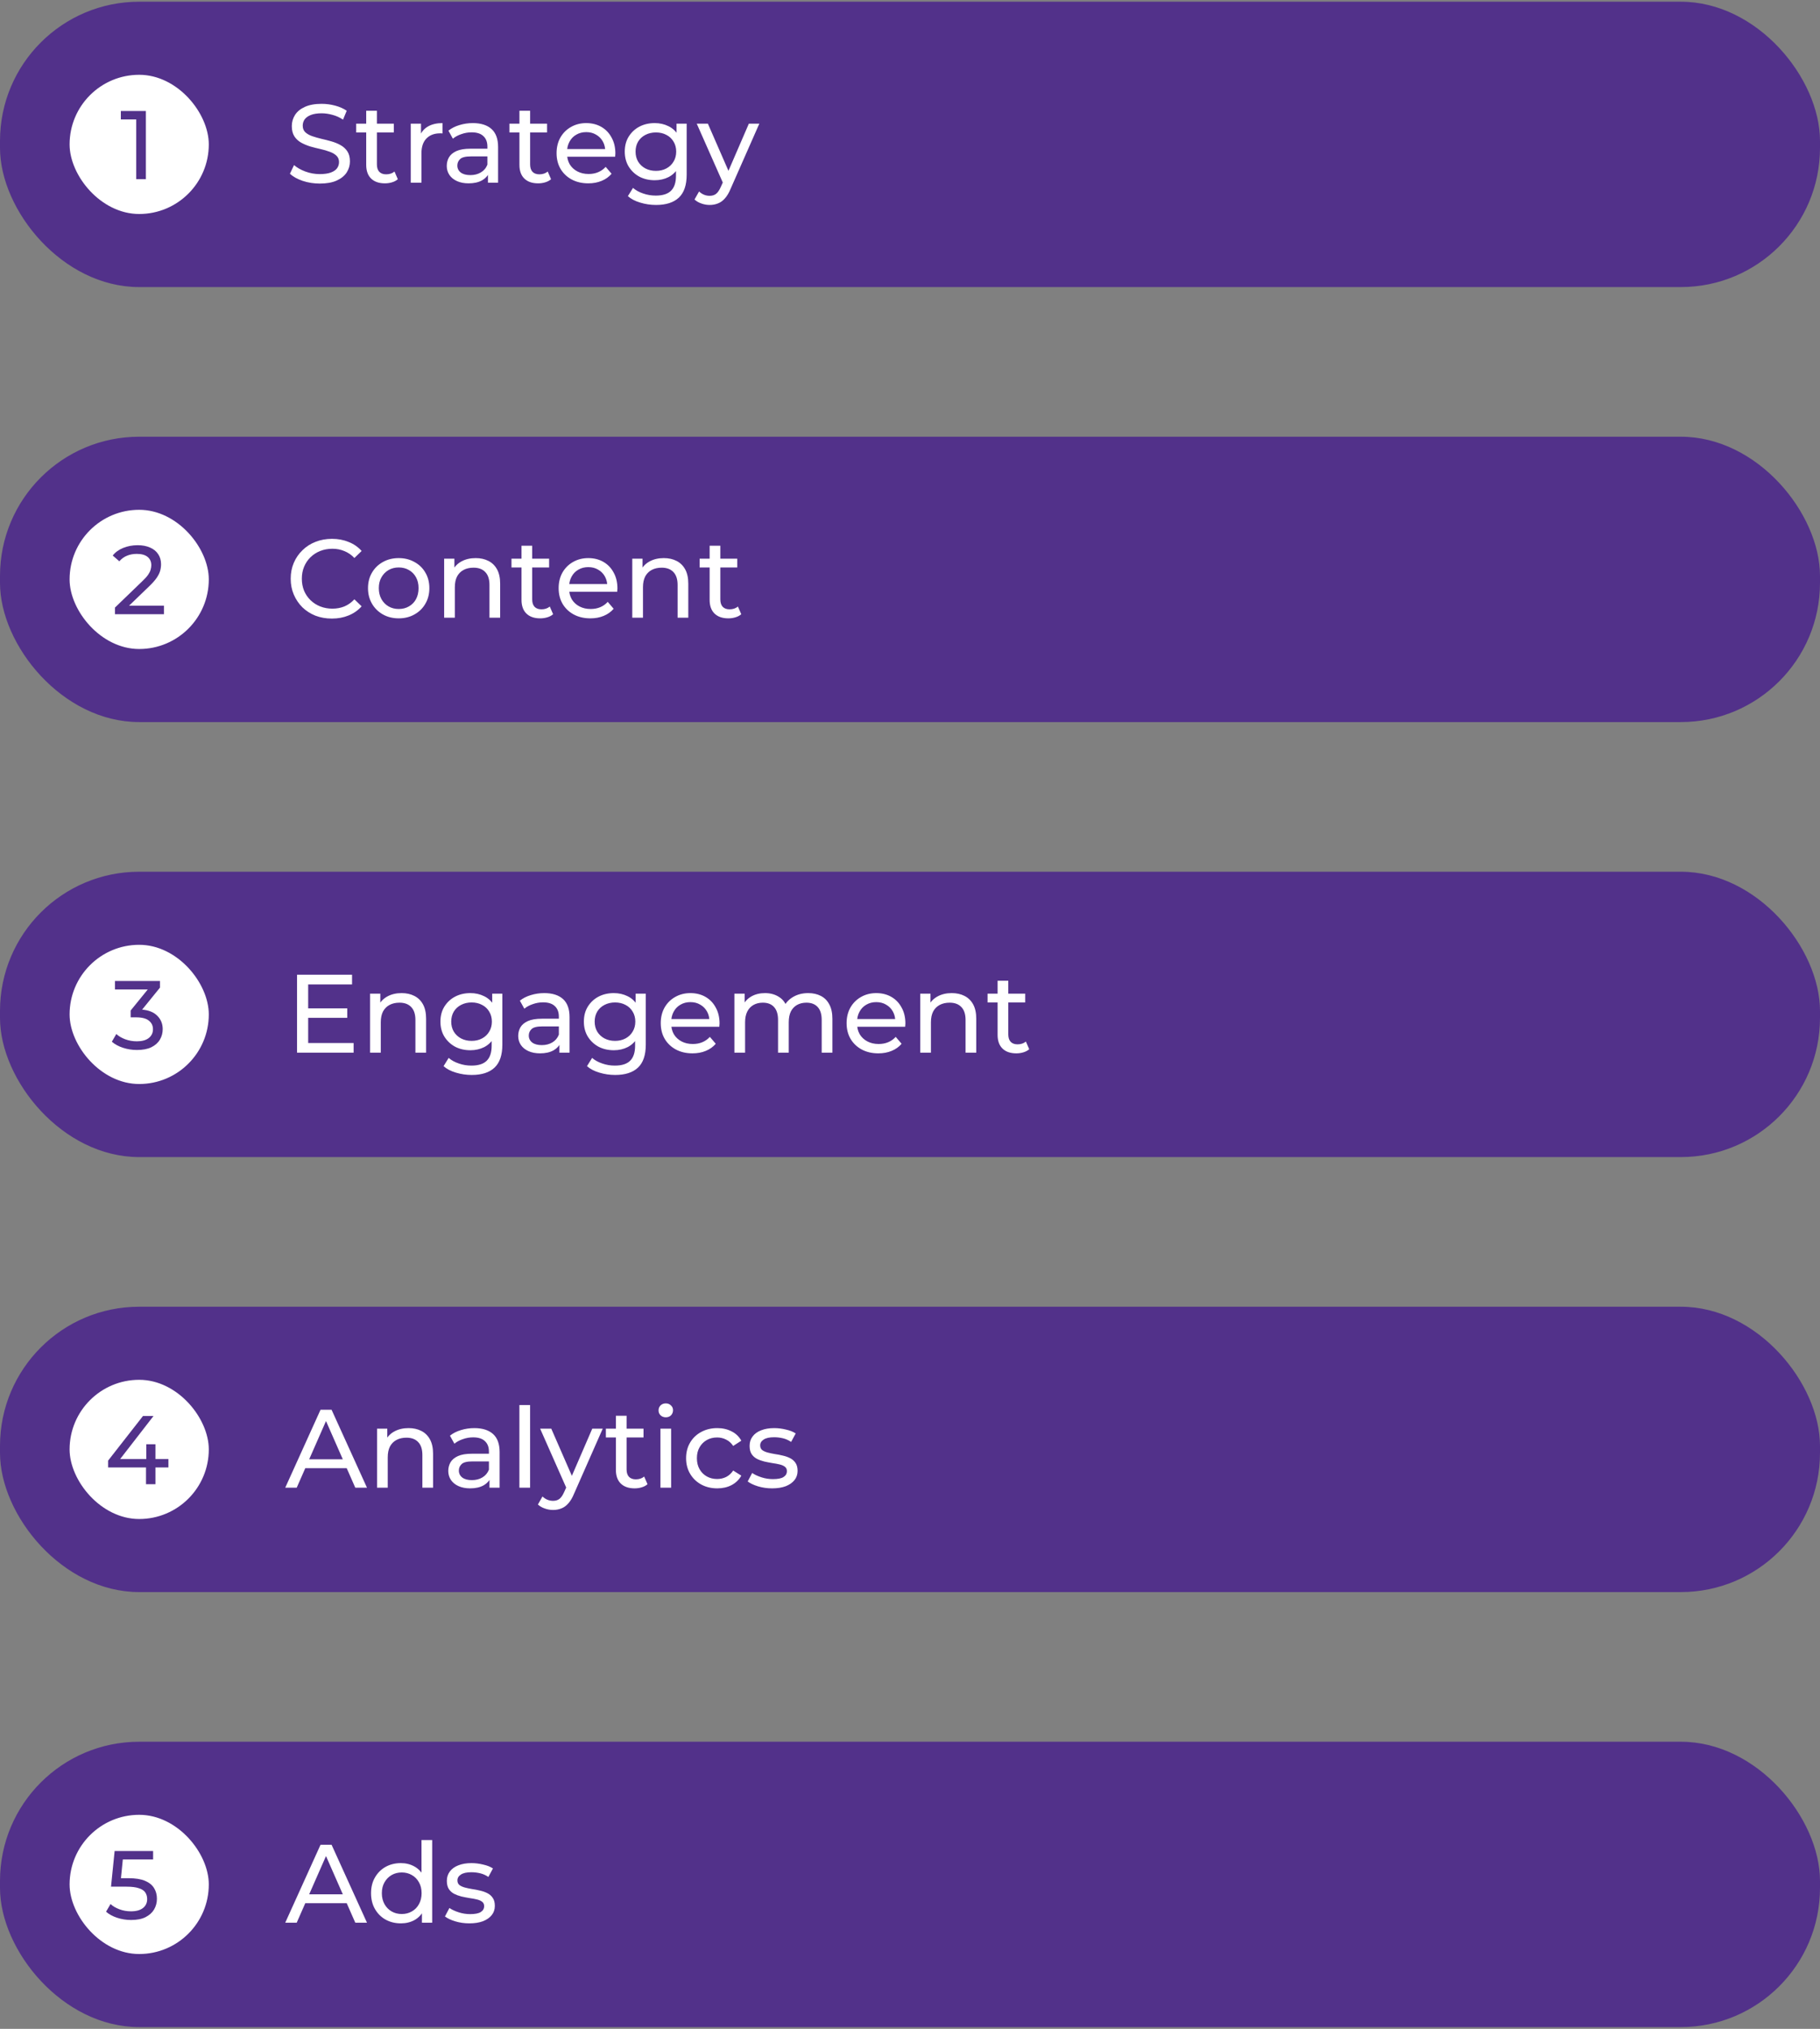 <svg xmlns="http://www.w3.org/2000/svg" width="523" height="583" viewBox="0 0 523 583" fill="none"><rect x="0" y="0" width="523" height="583" fill="#808080" stroke="none"/><rect y="0.493" width="523" height="82" rx="40" fill="#52318A"></rect><rect x="20" y="21.493" width="40" height="40" rx="20" fill="white"></rect><path d="M39.148 51.493V33.013L40.352 34.329H34.724V31.893H41.92V51.493H39.148Z" fill="#52318A"></path><path d="M91.888 52.749C90.181 52.749 88.549 52.493 86.992 51.981C85.435 51.448 84.208 50.765 83.312 49.933L84.496 47.437C85.349 48.184 86.437 48.803 87.76 49.293C89.083 49.784 90.459 50.029 91.888 50.029C93.189 50.029 94.245 49.88 95.056 49.581C95.867 49.282 96.464 48.877 96.848 48.365C97.232 47.832 97.424 47.234 97.424 46.573C97.424 45.805 97.168 45.187 96.656 44.717C96.165 44.248 95.515 43.874 94.704 43.597C93.915 43.298 93.04 43.042 92.08 42.829C91.12 42.616 90.149 42.37 89.168 42.093C88.208 41.794 87.323 41.421 86.512 40.973C85.723 40.525 85.083 39.928 84.592 39.181C84.101 38.413 83.856 37.432 83.856 36.237C83.856 35.085 84.155 34.029 84.752 33.069C85.371 32.088 86.309 31.309 87.568 30.733C88.848 30.136 90.469 29.837 92.432 29.837C93.733 29.837 95.024 30.008 96.304 30.349C97.584 30.691 98.693 31.181 99.632 31.821L98.576 34.381C97.616 33.741 96.603 33.282 95.536 33.005C94.469 32.706 93.435 32.557 92.432 32.557C91.173 32.557 90.139 32.717 89.328 33.037C88.517 33.357 87.92 33.784 87.536 34.317C87.173 34.85 86.992 35.448 86.992 36.109C86.992 36.898 87.237 37.528 87.728 37.997C88.24 38.467 88.891 38.84 89.68 39.117C90.491 39.395 91.376 39.651 92.336 39.885C93.296 40.099 94.256 40.344 95.216 40.621C96.197 40.898 97.083 41.261 97.872 41.709C98.683 42.157 99.333 42.755 99.824 43.501C100.315 44.248 100.56 45.208 100.56 46.381C100.56 47.512 100.251 48.568 99.632 49.549C99.013 50.509 98.053 51.288 96.752 51.885C95.472 52.461 93.851 52.749 91.888 52.749ZM110.611 52.685C108.904 52.685 107.582 52.227 106.643 51.309C105.704 50.392 105.235 49.08 105.235 47.373V31.821H108.307V47.245C108.307 48.163 108.531 48.867 108.979 49.357C109.448 49.848 110.11 50.093 110.963 50.093C111.923 50.093 112.723 49.827 113.363 49.293L114.323 51.501C113.854 51.907 113.288 52.205 112.627 52.397C111.987 52.589 111.315 52.685 110.611 52.685ZM102.355 38.061V35.533H113.171V38.061H102.355ZM118.037 52.493V35.533H120.981V40.141L120.693 38.989C121.162 37.816 121.952 36.92 123.061 36.301C124.17 35.682 125.536 35.373 127.157 35.373V38.349C127.029 38.328 126.901 38.317 126.773 38.317C126.666 38.317 126.56 38.317 126.453 38.317C124.81 38.317 123.509 38.808 122.549 39.789C121.589 40.77 121.109 42.189 121.109 44.045V52.493H118.037ZM140.221 52.493V48.909L140.061 48.237V42.125C140.061 40.824 139.677 39.821 138.909 39.117C138.163 38.392 137.032 38.029 135.517 38.029C134.515 38.029 133.533 38.2 132.573 38.541C131.613 38.861 130.803 39.298 130.141 39.853L128.861 37.549C129.736 36.845 130.781 36.312 131.997 35.949C133.235 35.565 134.525 35.373 135.869 35.373C138.195 35.373 139.987 35.938 141.245 37.069C142.504 38.2 143.133 39.928 143.133 42.253V52.493H140.221ZM134.653 52.685C133.395 52.685 132.285 52.472 131.325 52.045C130.387 51.618 129.661 51.032 129.149 50.285C128.637 49.517 128.381 48.653 128.381 47.693C128.381 46.776 128.595 45.944 129.021 45.197C129.469 44.45 130.184 43.853 131.165 43.405C132.168 42.957 133.512 42.733 135.197 42.733H140.573V44.941H135.325C133.789 44.941 132.755 45.197 132.221 45.709C131.688 46.221 131.421 46.84 131.421 47.565C131.421 48.397 131.752 49.069 132.413 49.581C133.075 50.072 133.992 50.317 135.165 50.317C136.317 50.317 137.32 50.061 138.173 49.549C139.048 49.037 139.677 48.291 140.061 47.309L140.669 49.421C140.264 50.424 139.549 51.224 138.525 51.821C137.501 52.397 136.211 52.685 134.653 52.685ZM154.642 52.685C152.936 52.685 151.613 52.227 150.674 51.309C149.736 50.392 149.266 49.08 149.266 47.373V31.821H152.338V47.245C152.338 48.163 152.562 48.867 153.01 49.357C153.48 49.848 154.141 50.093 154.994 50.093C155.954 50.093 156.754 49.827 157.394 49.293L158.354 51.501C157.885 51.907 157.32 52.205 156.658 52.397C156.018 52.589 155.346 52.685 154.642 52.685ZM146.386 38.061V35.533H157.202V38.061H146.386ZM169.058 52.685C167.244 52.685 165.644 52.312 164.258 51.565C162.892 50.819 161.826 49.794 161.058 48.493C160.311 47.192 159.938 45.699 159.938 44.013C159.938 42.328 160.3 40.834 161.026 39.533C161.772 38.232 162.786 37.218 164.066 36.493C165.367 35.746 166.828 35.373 168.45 35.373C170.092 35.373 171.543 35.736 172.802 36.461C174.06 37.187 175.042 38.211 175.746 39.533C176.471 40.834 176.834 42.36 176.834 44.109C176.834 44.237 176.823 44.386 176.802 44.557C176.802 44.728 176.791 44.888 176.77 45.037H162.338V42.829H175.17L173.922 43.597C173.943 42.509 173.719 41.538 173.25 40.685C172.78 39.832 172.13 39.17 171.298 38.701C170.487 38.211 169.538 37.965 168.45 37.965C167.383 37.965 166.434 38.211 165.602 38.701C164.77 39.17 164.119 39.843 163.65 40.717C163.18 41.571 162.946 42.552 162.946 43.661V44.173C162.946 45.304 163.202 46.317 163.714 47.213C164.247 48.088 164.983 48.77 165.922 49.261C166.86 49.752 167.938 49.997 169.154 49.997C170.156 49.997 171.063 49.827 171.874 49.485C172.706 49.144 173.431 48.632 174.05 47.949L175.746 49.933C174.978 50.829 174.018 51.512 172.866 51.981C171.735 52.45 170.466 52.685 169.058 52.685ZM188.524 58.893C186.966 58.893 185.452 58.669 183.98 58.221C182.529 57.794 181.345 57.176 180.428 56.365L181.9 53.997C182.689 54.68 183.66 55.213 184.812 55.597C185.964 56.002 187.169 56.205 188.428 56.205C190.433 56.205 191.905 55.736 192.844 54.797C193.782 53.858 194.252 52.429 194.252 50.509V46.925L194.572 43.565L194.412 40.173V35.533H197.324V50.189C197.324 53.176 196.577 55.373 195.083 56.781C193.59 58.189 191.404 58.893 188.524 58.893ZM188.14 51.789C186.497 51.789 185.025 51.448 183.724 50.765C182.444 50.061 181.42 49.09 180.652 47.853C179.905 46.616 179.532 45.187 179.532 43.565C179.532 41.922 179.905 40.493 180.652 39.277C181.42 38.04 182.444 37.08 183.724 36.397C185.025 35.715 186.497 35.373 188.14 35.373C189.59 35.373 190.913 35.672 192.108 36.269C193.302 36.845 194.252 37.741 194.956 38.957C195.681 40.173 196.044 41.709 196.044 43.565C196.044 45.4 195.681 46.925 194.956 48.141C194.252 49.357 193.302 50.275 192.108 50.893C190.913 51.49 189.59 51.789 188.14 51.789ZM188.492 49.101C189.622 49.101 190.625 48.867 191.5 48.397C192.374 47.928 193.057 47.277 193.548 46.445C194.06 45.613 194.316 44.653 194.316 43.565C194.316 42.477 194.06 41.517 193.548 40.685C193.057 39.853 192.374 39.213 191.5 38.765C190.625 38.296 189.622 38.061 188.492 38.061C187.361 38.061 186.348 38.296 185.452 38.765C184.577 39.213 183.884 39.853 183.372 40.685C182.881 41.517 182.636 42.477 182.636 43.565C182.636 44.653 182.881 45.613 183.372 46.445C183.884 47.277 184.577 47.928 185.452 48.397C186.348 48.867 187.361 49.101 188.492 49.101ZM203.929 58.893C203.119 58.893 202.329 58.755 201.561 58.477C200.793 58.221 200.132 57.837 199.577 57.325L200.889 55.021C201.316 55.426 201.785 55.736 202.297 55.949C202.809 56.163 203.353 56.269 203.929 56.269C204.676 56.269 205.295 56.077 205.785 55.693C206.276 55.309 206.735 54.627 207.161 53.645L208.217 51.309L208.537 50.925L215.193 35.533H218.201L209.977 54.189C209.487 55.384 208.932 56.322 208.313 57.005C207.716 57.688 207.055 58.168 206.329 58.445C205.604 58.744 204.804 58.893 203.929 58.893ZM207.961 53.037L200.217 35.533H203.417L210.009 50.637L207.961 53.037Z" fill="white"></path><rect y="125.493" width="523" height="82" rx="40" fill="#52318A"></rect><rect x="20" y="146.493" width="40" height="40" rx="20" fill="white"></rect><path d="M33.036 176.493V174.589L41.016 166.889C41.725 166.217 42.248 165.629 42.584 165.125C42.939 164.602 43.172 164.126 43.284 163.697C43.415 163.249 43.48 162.82 43.48 162.409C43.48 161.401 43.125 160.608 42.416 160.029C41.707 159.45 40.671 159.161 39.308 159.161C38.263 159.161 37.32 159.338 36.48 159.693C35.64 160.029 34.912 160.561 34.296 161.289L32.392 159.637C33.139 158.685 34.137 157.957 35.388 157.453C36.657 156.93 38.048 156.669 39.56 156.669C40.923 156.669 42.108 156.893 43.116 157.341C44.124 157.77 44.899 158.396 45.44 159.217C46 160.038 46.28 161.009 46.28 162.129C46.28 162.764 46.196 163.389 46.028 164.005C45.86 164.621 45.543 165.274 45.076 165.965C44.609 166.656 43.937 167.43 43.06 168.289L35.948 175.149L35.276 174.057H47.12V176.493H33.036Z" fill="#52318A"></path><path d="M95.376 177.749C93.669 177.749 92.091 177.472 90.64 176.917C89.211 176.341 87.963 175.541 86.896 174.517C85.851 173.472 85.029 172.256 84.432 170.869C83.835 169.482 83.536 167.957 83.536 166.293C83.536 164.629 83.835 163.104 84.432 161.717C85.029 160.33 85.861 159.125 86.928 158.101C87.995 157.056 89.243 156.256 90.672 155.701C92.123 155.125 93.701 154.837 95.408 154.837C97.136 154.837 98.725 155.136 100.176 155.733C101.648 156.309 102.896 157.173 103.92 158.325L101.84 160.341C100.987 159.445 100.027 158.784 98.96 158.357C97.893 157.909 96.752 157.685 95.536 157.685C94.277 157.685 93.104 157.898 92.016 158.325C90.949 158.752 90.021 159.349 89.232 160.117C88.443 160.885 87.824 161.802 87.376 162.869C86.949 163.914 86.736 165.056 86.736 166.293C86.736 167.53 86.949 168.682 87.376 169.749C87.824 170.794 88.443 171.701 89.232 172.469C90.021 173.237 90.949 173.834 92.016 174.261C93.104 174.688 94.277 174.901 95.536 174.901C96.752 174.901 97.893 174.688 98.96 174.261C100.027 173.813 100.987 173.13 101.84 172.213L103.92 174.229C102.896 175.381 101.648 176.256 100.176 176.853C98.725 177.45 97.125 177.749 95.376 177.749ZM114.582 177.685C112.876 177.685 111.361 177.312 110.038 176.565C108.716 175.818 107.67 174.794 106.902 173.493C106.134 172.17 105.75 170.677 105.75 169.013C105.75 167.328 106.134 165.834 106.902 164.533C107.67 163.232 108.716 162.218 110.038 161.493C111.361 160.746 112.876 160.373 114.582 160.373C116.268 160.373 117.772 160.746 119.094 161.493C120.438 162.218 121.484 163.232 122.23 164.533C122.998 165.813 123.382 167.306 123.382 169.013C123.382 170.698 122.998 172.192 122.23 173.493C121.484 174.794 120.438 175.818 119.094 176.565C117.772 177.312 116.268 177.685 114.582 177.685ZM114.582 174.997C115.67 174.997 116.641 174.752 117.494 174.261C118.369 173.77 119.052 173.077 119.542 172.181C120.033 171.264 120.278 170.208 120.278 169.013C120.278 167.797 120.033 166.752 119.542 165.877C119.052 164.981 118.369 164.288 117.494 163.797C116.641 163.306 115.67 163.061 114.582 163.061C113.494 163.061 112.524 163.306 111.67 163.797C110.817 164.288 110.134 164.981 109.622 165.877C109.11 166.752 108.854 167.797 108.854 169.013C108.854 170.208 109.11 171.264 109.622 172.181C110.134 173.077 110.817 173.77 111.67 174.261C112.524 174.752 113.494 174.997 114.582 174.997ZM136.687 160.373C138.073 160.373 139.289 160.64 140.335 161.173C141.401 161.706 142.233 162.517 142.831 163.605C143.428 164.693 143.727 166.069 143.727 167.733V177.493H140.655V168.085C140.655 166.442 140.249 165.205 139.439 164.373C138.649 163.541 137.529 163.125 136.079 163.125C134.991 163.125 134.041 163.338 133.231 163.765C132.42 164.192 131.791 164.821 131.343 165.653C130.916 166.485 130.703 167.52 130.703 168.757V177.493H127.631V160.533H130.575V165.109L130.095 163.893C130.649 162.784 131.503 161.92 132.655 161.301C133.807 160.682 135.151 160.373 136.687 160.373ZM155.236 177.685C153.529 177.685 152.207 177.226 151.268 176.309C150.329 175.392 149.86 174.08 149.86 172.373V156.821H152.932V172.245C152.932 173.162 153.156 173.866 153.604 174.357C154.073 174.848 154.735 175.093 155.588 175.093C156.548 175.093 157.348 174.826 157.988 174.293L158.948 176.501C158.479 176.906 157.913 177.205 157.252 177.397C156.612 177.589 155.94 177.685 155.236 177.685ZM146.98 163.061V160.533H157.796V163.061H146.98ZM169.652 177.685C167.838 177.685 166.238 177.312 164.852 176.565C163.486 175.818 162.42 174.794 161.652 173.493C160.905 172.192 160.532 170.698 160.532 169.013C160.532 167.328 160.894 165.834 161.62 164.533C162.366 163.232 163.38 162.218 164.66 161.493C165.961 160.746 167.422 160.373 169.044 160.373C170.686 160.373 172.137 160.736 173.396 161.461C174.654 162.186 175.636 163.21 176.34 164.533C177.065 165.834 177.428 167.36 177.428 169.109C177.428 169.237 177.417 169.386 177.396 169.557C177.396 169.728 177.385 169.888 177.364 170.037H162.932V167.829H175.764L174.516 168.597C174.537 167.509 174.313 166.538 173.844 165.685C173.374 164.832 172.724 164.17 171.892 163.701C171.081 163.21 170.132 162.965 169.044 162.965C167.977 162.965 167.028 163.21 166.196 163.701C165.364 164.17 164.713 164.842 164.244 165.717C163.774 166.57 163.54 167.552 163.54 168.661V169.173C163.54 170.304 163.796 171.317 164.308 172.213C164.841 173.088 165.577 173.77 166.516 174.261C167.454 174.752 168.532 174.997 169.748 174.997C170.75 174.997 171.657 174.826 172.468 174.485C173.3 174.144 174.025 173.632 174.644 172.949L176.34 174.933C175.572 175.829 174.612 176.512 173.46 176.981C172.329 177.45 171.06 177.685 169.652 177.685ZM190.749 160.373C192.136 160.373 193.352 160.64 194.397 161.173C195.464 161.706 196.296 162.517 196.893 163.605C197.491 164.693 197.789 166.069 197.789 167.733V177.493H194.717V168.085C194.717 166.442 194.312 165.205 193.501 164.373C192.712 163.541 191.592 163.125 190.141 163.125C189.053 163.125 188.104 163.338 187.293 163.765C186.483 164.192 185.853 164.821 185.405 165.653C184.979 166.485 184.765 167.52 184.765 168.757V177.493H181.693V160.533H184.637V165.109L184.157 163.893C184.712 162.784 185.565 161.92 186.717 161.301C187.869 160.682 189.213 160.373 190.749 160.373ZM209.299 177.685C207.592 177.685 206.269 177.226 205.331 176.309C204.392 175.392 203.923 174.08 203.923 172.373V156.821H206.995V172.245C206.995 173.162 207.219 173.866 207.667 174.357C208.136 174.848 208.797 175.093 209.651 175.093C210.611 175.093 211.411 174.826 212.051 174.293L213.011 176.501C212.541 176.906 211.976 177.205 211.315 177.397C210.675 177.589 210.003 177.685 209.299 177.685ZM201.043 163.061V160.533H211.859V163.061H201.043Z" fill="white"></path><rect y="250.493" width="523" height="82" rx="40" fill="#52318A"></rect><rect x="20" y="271.493" width="40" height="40" rx="20" fill="white"></rect><path d="M39.336 301.717C37.955 301.717 36.611 301.502 35.304 301.073C34.016 300.644 32.961 300.065 32.14 299.337L33.428 297.125C34.081 297.741 34.931 298.245 35.976 298.637C37.021 299.029 38.141 299.225 39.336 299.225C40.792 299.225 41.921 298.917 42.724 298.301C43.545 297.666 43.956 296.817 43.956 295.753C43.956 294.726 43.564 293.905 42.78 293.289C42.015 292.654 40.792 292.337 39.112 292.337H37.544V290.377L43.368 283.209L43.76 284.329H33.036V281.893H45.972V283.797L40.176 290.937L38.72 290.069H39.644C42.015 290.069 43.788 290.601 44.964 291.665C46.159 292.729 46.756 294.082 46.756 295.725C46.756 296.826 46.485 297.834 45.944 298.749C45.403 299.664 44.581 300.392 43.48 300.933C42.397 301.456 41.016 301.717 39.336 301.717Z" fill="#52318A"></path><path d="M88.272 289.757H99.792V292.477H88.272V289.757ZM88.56 299.709H101.616V302.493H85.36V280.093H101.168V282.877H88.56V299.709ZM115.406 285.373C116.792 285.373 118.008 285.64 119.054 286.173C120.12 286.706 120.952 287.517 121.55 288.605C122.147 289.693 122.446 291.069 122.446 292.733V302.493H119.374V293.085C119.374 291.442 118.968 290.205 118.158 289.373C117.368 288.541 116.248 288.125 114.798 288.125C113.71 288.125 112.76 288.338 111.95 288.765C111.139 289.192 110.51 289.821 110.062 290.653C109.635 291.485 109.422 292.52 109.422 293.757V302.493H106.35V285.533H109.294V290.109L108.814 288.893C109.368 287.784 110.222 286.92 111.374 286.301C112.526 285.682 113.87 285.373 115.406 285.373ZM135.555 308.893C133.997 308.893 132.483 308.669 131.011 308.221C129.56 307.794 128.376 307.176 127.459 306.365L128.931 303.997C129.72 304.68 130.691 305.213 131.843 305.597C132.995 306.002 134.2 306.205 135.459 306.205C137.464 306.205 138.936 305.736 139.875 304.797C140.813 303.858 141.283 302.429 141.283 300.509V296.925L141.603 293.565L141.443 290.173V285.533H144.355V300.189C144.355 303.176 143.608 305.373 142.115 306.781C140.621 308.189 138.435 308.893 135.555 308.893ZM135.171 301.789C133.528 301.789 132.056 301.448 130.755 300.765C129.475 300.061 128.451 299.09 127.683 297.853C126.936 296.616 126.563 295.186 126.563 293.565C126.563 291.922 126.936 290.493 127.683 289.277C128.451 288.04 129.475 287.08 130.755 286.397C132.056 285.714 133.528 285.373 135.171 285.373C136.621 285.373 137.944 285.672 139.139 286.269C140.333 286.845 141.283 287.741 141.987 288.957C142.712 290.173 143.075 291.709 143.075 293.565C143.075 295.4 142.712 296.925 141.987 298.141C141.283 299.357 140.333 300.274 139.139 300.893C137.944 301.49 136.621 301.789 135.171 301.789ZM135.523 299.101C136.653 299.101 137.656 298.866 138.531 298.397C139.405 297.928 140.088 297.277 140.579 296.445C141.091 295.613 141.347 294.653 141.347 293.565C141.347 292.477 141.091 291.517 140.579 290.685C140.088 289.853 139.405 289.213 138.531 288.765C137.656 288.296 136.653 288.061 135.523 288.061C134.392 288.061 133.379 288.296 132.483 288.765C131.608 289.213 130.915 289.853 130.403 290.685C129.912 291.517 129.667 292.477 129.667 293.565C129.667 294.653 129.912 295.613 130.403 296.445C130.915 297.277 131.608 297.928 132.483 298.397C133.379 298.866 134.392 299.101 135.523 299.101ZM160.753 302.493V298.909L160.593 298.237V292.125C160.593 290.824 160.209 289.821 159.441 289.117C158.694 288.392 157.563 288.029 156.049 288.029C155.046 288.029 154.065 288.2 153.105 288.541C152.145 288.861 151.334 289.298 150.673 289.853L149.393 287.549C150.267 286.845 151.313 286.312 152.529 285.949C153.766 285.565 155.057 285.373 156.401 285.373C158.726 285.373 160.518 285.938 161.777 287.069C163.035 288.2 163.665 289.928 163.665 292.253V302.493H160.753ZM155.185 302.685C153.926 302.685 152.817 302.472 151.857 302.045C150.918 301.618 150.193 301.032 149.681 300.285C149.169 299.517 148.913 298.653 148.913 297.693C148.913 296.776 149.126 295.944 149.553 295.197C150.001 294.45 150.715 293.853 151.697 293.405C152.699 292.957 154.043 292.733 155.729 292.733H161.105V294.941H155.857C154.321 294.941 153.286 295.197 152.753 295.709C152.219 296.221 151.953 296.84 151.953 297.565C151.953 298.397 152.283 299.069 152.945 299.581C153.606 300.072 154.523 300.317 155.697 300.317C156.849 300.317 157.851 300.061 158.705 299.549C159.579 299.037 160.209 298.29 160.593 297.309L161.201 299.421C160.795 300.424 160.081 301.224 159.057 301.821C158.033 302.397 156.742 302.685 155.185 302.685ZM176.774 308.893C175.216 308.893 173.702 308.669 172.23 308.221C170.779 307.794 169.595 307.176 168.678 306.365L170.15 303.997C170.939 304.68 171.91 305.213 173.062 305.597C174.214 306.002 175.419 306.205 176.678 306.205C178.683 306.205 180.155 305.736 181.094 304.797C182.032 303.858 182.502 302.429 182.502 300.509V296.925L182.822 293.565L182.662 290.173V285.533H185.574V300.189C185.574 303.176 184.827 305.373 183.333 306.781C181.84 308.189 179.654 308.893 176.774 308.893ZM176.39 301.789C174.747 301.789 173.275 301.448 171.974 300.765C170.694 300.061 169.67 299.09 168.902 297.853C168.155 296.616 167.782 295.186 167.782 293.565C167.782 291.922 168.155 290.493 168.902 289.277C169.67 288.04 170.694 287.08 171.974 286.397C173.275 285.714 174.747 285.373 176.39 285.373C177.84 285.373 179.163 285.672 180.358 286.269C181.552 286.845 182.502 287.741 183.206 288.957C183.931 290.173 184.294 291.709 184.294 293.565C184.294 295.4 183.931 296.925 183.206 298.141C182.502 299.357 181.552 300.274 180.358 300.893C179.163 301.49 177.84 301.789 176.39 301.789ZM176.742 299.101C177.872 299.101 178.875 298.866 179.75 298.397C180.624 297.928 181.307 297.277 181.798 296.445C182.31 295.613 182.566 294.653 182.566 293.565C182.566 292.477 182.31 291.517 181.798 290.685C181.307 289.853 180.624 289.213 179.75 288.765C178.875 288.296 177.872 288.061 176.742 288.061C175.611 288.061 174.598 288.296 173.702 288.765C172.827 289.213 172.134 289.853 171.622 290.685C171.131 291.517 170.886 292.477 170.886 293.565C170.886 294.653 171.131 295.613 171.622 296.445C172.134 297.277 172.827 297.928 173.702 298.397C174.598 298.866 175.611 299.101 176.742 299.101ZM198.995 302.685C197.182 302.685 195.582 302.312 194.195 301.565C192.83 300.818 191.763 299.794 190.995 298.493C190.249 297.192 189.875 295.698 189.875 294.013C189.875 292.328 190.238 290.834 190.963 289.533C191.71 288.232 192.723 287.218 194.003 286.493C195.305 285.746 196.766 285.373 198.387 285.373C200.03 285.373 201.481 285.736 202.739 286.461C203.998 287.186 204.979 288.21 205.683 289.533C206.409 290.834 206.771 292.36 206.771 294.109C206.771 294.237 206.761 294.386 206.739 294.557C206.739 294.728 206.729 294.888 206.707 295.037H192.275V292.829H205.107L203.859 293.597C203.881 292.509 203.657 291.538 203.187 290.685C202.718 289.832 202.067 289.17 201.235 288.701C200.425 288.21 199.475 287.965 198.387 287.965C197.321 287.965 196.371 288.21 195.539 288.701C194.707 289.17 194.057 289.842 193.587 290.717C193.118 291.57 192.883 292.552 192.883 293.661V294.173C192.883 295.304 193.139 296.317 193.651 297.213C194.185 298.088 194.921 298.77 195.859 299.261C196.798 299.752 197.875 299.997 199.091 299.997C200.094 299.997 201.001 299.826 201.811 299.485C202.643 299.144 203.369 298.632 203.987 297.949L205.683 299.933C204.915 300.829 203.955 301.512 202.803 301.981C201.673 302.45 200.403 302.685 198.995 302.685ZM232.253 285.373C233.618 285.373 234.824 285.64 235.869 286.173C236.914 286.706 237.725 287.517 238.301 288.605C238.898 289.693 239.197 291.069 239.197 292.733V302.493H236.125V293.085C236.125 291.442 235.741 290.205 234.973 289.373C234.205 288.541 233.128 288.125 231.741 288.125C230.717 288.125 229.821 288.338 229.053 288.765C228.285 289.192 227.688 289.821 227.261 290.653C226.856 291.485 226.653 292.52 226.653 293.757V302.493H223.581V293.085C223.581 291.442 223.197 290.205 222.429 289.373C221.682 288.541 220.605 288.125 219.197 288.125C218.194 288.125 217.309 288.338 216.541 288.765C215.773 289.192 215.176 289.821 214.749 290.653C214.322 291.485 214.109 292.52 214.109 293.757V302.493H211.037V285.533H213.981V290.045L213.501 288.893C214.034 287.784 214.856 286.92 215.965 286.301C217.074 285.682 218.365 285.373 219.837 285.373C221.458 285.373 222.856 285.778 224.029 286.589C225.202 287.378 225.97 288.584 226.333 290.205L225.085 289.693C225.597 288.392 226.493 287.346 227.773 286.557C229.053 285.768 230.546 285.373 232.253 285.373ZM252.402 302.685C250.588 302.685 248.988 302.312 247.602 301.565C246.236 300.818 245.17 299.794 244.402 298.493C243.655 297.192 243.282 295.698 243.282 294.013C243.282 292.328 243.644 290.834 244.37 289.533C245.116 288.232 246.13 287.218 247.41 286.493C248.711 285.746 250.172 285.373 251.794 285.373C253.436 285.373 254.887 285.736 256.146 286.461C257.404 287.186 258.386 288.21 259.09 289.533C259.815 290.834 260.178 292.36 260.178 294.109C260.178 294.237 260.167 294.386 260.146 294.557C260.146 294.728 260.135 294.888 260.114 295.037H245.682V292.829H258.514L257.266 293.597C257.287 292.509 257.063 291.538 256.594 290.685C256.124 289.832 255.474 289.17 254.642 288.701C253.831 288.21 252.882 287.965 251.794 287.965C250.727 287.965 249.778 288.21 248.946 288.701C248.114 289.17 247.463 289.842 246.994 290.717C246.524 291.57 246.29 292.552 246.29 293.661V294.173C246.29 295.304 246.546 296.317 247.058 297.213C247.591 298.088 248.327 298.77 249.266 299.261C250.204 299.752 251.282 299.997 252.498 299.997C253.5 299.997 254.407 299.826 255.218 299.485C256.05 299.144 256.775 298.632 257.394 297.949L259.09 299.933C258.322 300.829 257.362 301.512 256.21 301.981C255.079 302.45 253.81 302.685 252.402 302.685ZM273.499 285.373C274.886 285.373 276.102 285.64 277.147 286.173C278.214 286.706 279.046 287.517 279.643 288.605C280.241 289.693 280.539 291.069 280.539 292.733V302.493H277.467V293.085C277.467 291.442 277.062 290.205 276.251 289.373C275.462 288.541 274.342 288.125 272.891 288.125C271.803 288.125 270.854 288.338 270.043 288.765C269.233 289.192 268.603 289.821 268.155 290.653C267.729 291.485 267.515 292.52 267.515 293.757V302.493H264.443V285.533H267.387V290.109L266.907 288.893C267.462 287.784 268.315 286.92 269.467 286.301C270.619 285.682 271.963 285.373 273.499 285.373ZM292.049 302.685C290.342 302.685 289.019 302.226 288.081 301.309C287.142 300.392 286.673 299.08 286.673 297.373V281.821H289.745V297.245C289.745 298.162 289.969 298.866 290.417 299.357C290.886 299.848 291.547 300.093 292.401 300.093C293.361 300.093 294.161 299.826 294.801 299.293L295.761 301.501C295.291 301.906 294.726 302.205 294.065 302.397C293.425 302.589 292.753 302.685 292.049 302.685ZM283.793 288.061V285.533H294.609V288.061H283.793Z" fill="white"></path><rect y="375.493" width="523" height="82" rx="40" fill="#52318A"></rect><rect x="20" y="396.493" width="40" height="40" rx="20" fill="white"></rect><path d="M31.064 421.677V419.717L41.088 406.893H44.112L34.172 419.717L32.744 419.269H48.396V421.677H31.064ZM41.956 426.493V421.677L42.04 419.269V415.013H44.672V426.493H41.956Z" fill="#52318A"></path><path d="M81.968 427.493L92.112 405.093H95.28L105.456 427.493H102.096L93.04 406.885H94.32L85.264 427.493H81.968ZM86.288 421.893L87.152 419.333H99.76L100.688 421.893H86.288ZM117.406 410.373C118.792 410.373 120.008 410.64 121.054 411.173C122.12 411.706 122.952 412.517 123.55 413.605C124.147 414.693 124.446 416.069 124.446 417.733V427.493H121.374V418.085C121.374 416.442 120.968 415.205 120.158 414.373C119.368 413.541 118.248 413.125 116.798 413.125C115.71 413.125 114.76 413.338 113.95 413.765C113.139 414.192 112.51 414.821 112.062 415.653C111.635 416.485 111.422 417.52 111.422 418.757V427.493H108.35V410.533H111.294V415.109L110.814 413.893C111.368 412.784 112.222 411.92 113.374 411.301C114.526 410.682 115.87 410.373 117.406 410.373ZM140.659 427.493V423.909L140.499 423.237V417.125C140.499 415.824 140.115 414.821 139.347 414.117C138.6 413.392 137.469 413.029 135.955 413.029C134.952 413.029 133.971 413.2 133.011 413.541C132.051 413.861 131.24 414.298 130.579 414.853L129.299 412.549C130.173 411.845 131.219 411.312 132.435 410.949C133.672 410.565 134.963 410.373 136.307 410.373C138.632 410.373 140.424 410.938 141.683 412.069C142.941 413.2 143.571 414.928 143.571 417.253V427.493H140.659ZM135.091 427.685C133.832 427.685 132.723 427.472 131.763 427.045C130.824 426.618 130.099 426.032 129.587 425.285C129.075 424.517 128.819 423.653 128.819 422.693C128.819 421.776 129.032 420.944 129.459 420.197C129.907 419.45 130.621 418.853 131.603 418.405C132.605 417.957 133.949 417.733 135.635 417.733H141.011V419.941H135.763C134.227 419.941 133.192 420.197 132.659 420.709C132.125 421.221 131.859 421.84 131.859 422.565C131.859 423.397 132.189 424.069 132.851 424.581C133.512 425.072 134.429 425.317 135.603 425.317C136.755 425.317 137.757 425.061 138.611 424.549C139.485 424.037 140.115 423.29 140.499 422.309L141.107 424.421C140.701 425.424 139.987 426.224 138.963 426.821C137.939 427.397 136.648 427.685 135.091 427.685ZM149.256 427.493V403.749H152.328V427.493H149.256ZM158.929 433.893C158.119 433.893 157.329 433.754 156.561 433.477C155.793 433.221 155.132 432.837 154.577 432.325L155.889 430.021C156.316 430.426 156.785 430.736 157.297 430.949C157.809 431.162 158.353 431.269 158.929 431.269C159.676 431.269 160.295 431.077 160.785 430.693C161.276 430.309 161.735 429.626 162.161 428.645L163.217 426.309L163.537 425.925L170.193 410.533H173.201L164.977 429.189C164.487 430.384 163.932 431.322 163.313 432.005C162.716 432.688 162.055 433.168 161.329 433.445C160.604 433.744 159.804 433.893 158.929 433.893ZM162.961 428.037L155.217 410.533H158.417L165.009 425.637L162.961 428.037ZM182.361 427.685C180.654 427.685 179.332 427.226 178.393 426.309C177.454 425.392 176.985 424.08 176.985 422.373V406.821H180.057V422.245C180.057 423.162 180.281 423.866 180.729 424.357C181.198 424.848 181.86 425.093 182.713 425.093C183.673 425.093 184.473 424.826 185.113 424.293L186.073 426.501C185.604 426.906 185.038 427.205 184.377 427.397C183.737 427.589 183.065 427.685 182.361 427.685ZM174.105 413.061V410.533H184.921V413.061H174.105ZM189.787 427.493V410.533H192.859V427.493H189.787ZM191.323 407.269C190.726 407.269 190.224 407.077 189.819 406.693C189.435 406.309 189.243 405.84 189.243 405.285C189.243 404.709 189.435 404.229 189.819 403.845C190.224 403.461 190.726 403.269 191.323 403.269C191.92 403.269 192.411 403.461 192.795 403.845C193.2 404.208 193.403 404.666 193.403 405.221C193.403 405.797 193.211 406.288 192.827 406.693C192.443 407.077 191.942 407.269 191.323 407.269ZM206.117 427.685C204.389 427.685 202.842 427.312 201.477 426.565C200.133 425.818 199.077 424.794 198.309 423.493C197.541 422.192 197.157 420.698 197.157 419.013C197.157 417.328 197.541 415.834 198.309 414.533C199.077 413.232 200.133 412.218 201.477 411.493C202.842 410.746 204.389 410.373 206.117 410.373C207.653 410.373 209.018 410.682 210.213 411.301C211.429 411.898 212.367 412.794 213.029 413.989L210.693 415.493C210.138 414.661 209.455 414.053 208.645 413.669C207.855 413.264 207.002 413.061 206.085 413.061C204.975 413.061 203.983 413.306 203.109 413.797C202.234 414.288 201.541 414.981 201.029 415.877C200.517 416.752 200.261 417.797 200.261 419.013C200.261 420.229 200.517 421.285 201.029 422.181C201.541 423.077 202.234 423.77 203.109 424.261C203.983 424.752 204.975 424.997 206.085 424.997C207.002 424.997 207.855 424.805 208.645 424.421C209.455 424.016 210.138 423.397 210.693 422.565L213.029 424.037C212.367 425.21 211.429 426.117 210.213 426.757C209.018 427.376 207.653 427.685 206.117 427.685ZM221.87 427.685C220.462 427.685 219.118 427.493 217.838 427.109C216.579 426.725 215.587 426.256 214.862 425.701L216.142 423.269C216.867 423.76 217.763 424.176 218.83 424.517C219.896 424.858 220.984 425.029 222.094 425.029C223.523 425.029 224.547 424.826 225.166 424.421C225.806 424.016 226.126 423.45 226.126 422.725C226.126 422.192 225.934 421.776 225.55 421.477C225.166 421.178 224.654 420.954 224.014 420.805C223.395 420.656 222.702 420.528 221.934 420.421C221.166 420.293 220.398 420.144 219.63 419.973C218.862 419.781 218.158 419.525 217.518 419.205C216.878 418.864 216.366 418.405 215.982 417.829C215.598 417.232 215.406 416.442 215.406 415.461C215.406 414.437 215.694 413.541 216.27 412.773C216.846 412.005 217.656 411.418 218.702 411.013C219.768 410.586 221.027 410.373 222.478 410.373C223.587 410.373 224.707 410.512 225.838 410.789C226.99 411.045 227.928 411.418 228.654 411.909L227.342 414.341C226.574 413.829 225.774 413.477 224.942 413.285C224.11 413.093 223.278 412.997 222.446 412.997C221.102 412.997 220.099 413.221 219.438 413.669C218.776 414.096 218.446 414.65 218.446 415.333C218.446 415.909 218.638 416.357 219.022 416.677C219.427 416.976 219.939 417.21 220.558 417.381C221.198 417.552 221.902 417.701 222.67 417.829C223.438 417.936 224.206 418.085 224.974 418.277C225.742 418.448 226.435 418.693 227.054 419.013C227.694 419.333 228.206 419.781 228.59 420.357C228.995 420.933 229.198 421.701 229.198 422.661C229.198 423.685 228.899 424.57 228.302 425.317C227.704 426.064 226.862 426.65 225.774 427.077C224.686 427.482 223.384 427.685 221.87 427.685Z" fill="white"></path><rect y="500.493" width="523" height="82" rx="40" fill="#52318A"></rect><rect x="20" y="521.493" width="40" height="40" rx="20" fill="white"></rect><path d="M37.672 551.717C36.291 551.717 34.947 551.502 33.64 551.073C32.352 550.644 31.297 550.065 30.476 549.337L31.764 547.125C32.417 547.741 33.267 548.245 34.312 548.637C35.357 549.029 36.468 549.225 37.644 549.225C39.137 549.225 40.285 548.908 41.088 548.273C41.891 547.638 42.292 546.789 42.292 545.725C42.292 544.997 42.115 544.362 41.76 543.821C41.405 543.28 40.789 542.869 39.912 542.589C39.053 542.29 37.868 542.141 36.356 542.141H31.904L32.94 531.893H44V534.329H33.976L35.432 532.957L34.62 541.049L33.164 539.705H36.944C38.904 539.705 40.481 539.957 41.676 540.461C42.871 540.965 43.739 541.665 44.28 542.561C44.821 543.438 45.092 544.456 45.092 545.613C45.092 546.733 44.821 547.76 44.28 548.693C43.739 549.608 42.917 550.345 41.816 550.905C40.733 551.446 39.352 551.717 37.672 551.717Z" fill="#52318A"></path><path d="M81.968 552.493L92.112 530.093H95.28L105.456 552.493H102.096L93.04 531.885H94.32L85.264 552.493H81.968ZM86.288 546.893L87.152 544.333H99.76L100.688 546.893H86.288ZM115.201 552.685C113.559 552.685 112.087 552.322 110.785 551.597C109.505 550.872 108.492 549.858 107.745 548.557C106.999 547.256 106.625 545.741 106.625 544.013C106.625 542.285 106.999 540.781 107.745 539.501C108.492 538.2 109.505 537.186 110.785 536.461C112.087 535.736 113.559 535.373 115.201 535.373C116.631 535.373 117.921 535.693 119.073 536.333C120.225 536.973 121.143 537.933 121.825 539.213C122.529 540.493 122.881 542.093 122.881 544.013C122.881 545.933 122.54 547.533 121.857 548.813C121.196 550.093 120.289 551.064 119.137 551.725C117.985 552.365 116.673 552.685 115.201 552.685ZM115.457 549.997C116.524 549.997 117.484 549.752 118.337 549.261C119.212 548.77 119.895 548.077 120.385 547.181C120.897 546.264 121.153 545.208 121.153 544.013C121.153 542.797 120.897 541.752 120.385 540.877C119.895 539.981 119.212 539.288 118.337 538.797C117.484 538.306 116.524 538.061 115.457 538.061C114.369 538.061 113.399 538.306 112.545 538.797C111.692 539.288 111.009 539.981 110.497 540.877C109.985 541.752 109.729 542.797 109.729 544.013C109.729 545.208 109.985 546.264 110.497 547.181C111.009 548.077 111.692 548.77 112.545 549.261C113.399 549.752 114.369 549.997 115.457 549.997ZM121.249 552.493V547.917L121.441 543.981L121.121 540.045V528.749H124.193V552.493H121.249ZM134.87 552.685C133.462 552.685 132.118 552.493 130.838 552.109C129.579 551.725 128.587 551.256 127.862 550.701L129.142 548.269C129.867 548.76 130.763 549.176 131.83 549.517C132.896 549.858 133.984 550.029 135.094 550.029C136.523 550.029 137.547 549.826 138.166 549.421C138.806 549.016 139.126 548.45 139.126 547.725C139.126 547.192 138.934 546.776 138.55 546.477C138.166 546.178 137.654 545.954 137.014 545.805C136.395 545.656 135.702 545.528 134.934 545.421C134.166 545.293 133.398 545.144 132.63 544.973C131.862 544.781 131.158 544.525 130.518 544.205C129.878 543.864 129.366 543.405 128.982 542.829C128.598 542.232 128.406 541.442 128.406 540.461C128.406 539.437 128.694 538.541 129.27 537.773C129.846 537.005 130.656 536.418 131.702 536.013C132.768 535.586 134.027 535.373 135.478 535.373C136.587 535.373 137.707 535.512 138.838 535.789C139.99 536.045 140.928 536.418 141.654 536.909L140.342 539.341C139.574 538.829 138.774 538.477 137.942 538.285C137.11 538.093 136.278 537.997 135.446 537.997C134.102 537.997 133.099 538.221 132.438 538.669C131.776 539.096 131.446 539.65 131.446 540.333C131.446 540.909 131.638 541.357 132.022 541.677C132.427 541.976 132.939 542.21 133.558 542.381C134.198 542.552 134.902 542.701 135.67 542.829C136.438 542.936 137.206 543.085 137.974 543.277C138.742 543.448 139.435 543.693 140.054 544.013C140.694 544.333 141.206 544.781 141.59 545.357C141.995 545.933 142.198 546.701 142.198 547.661C142.198 548.685 141.899 549.57 141.302 550.317C140.704 551.064 139.862 551.65 138.774 552.077C137.686 552.482 136.384 552.685 134.87 552.685Z" fill="white"></path></svg>